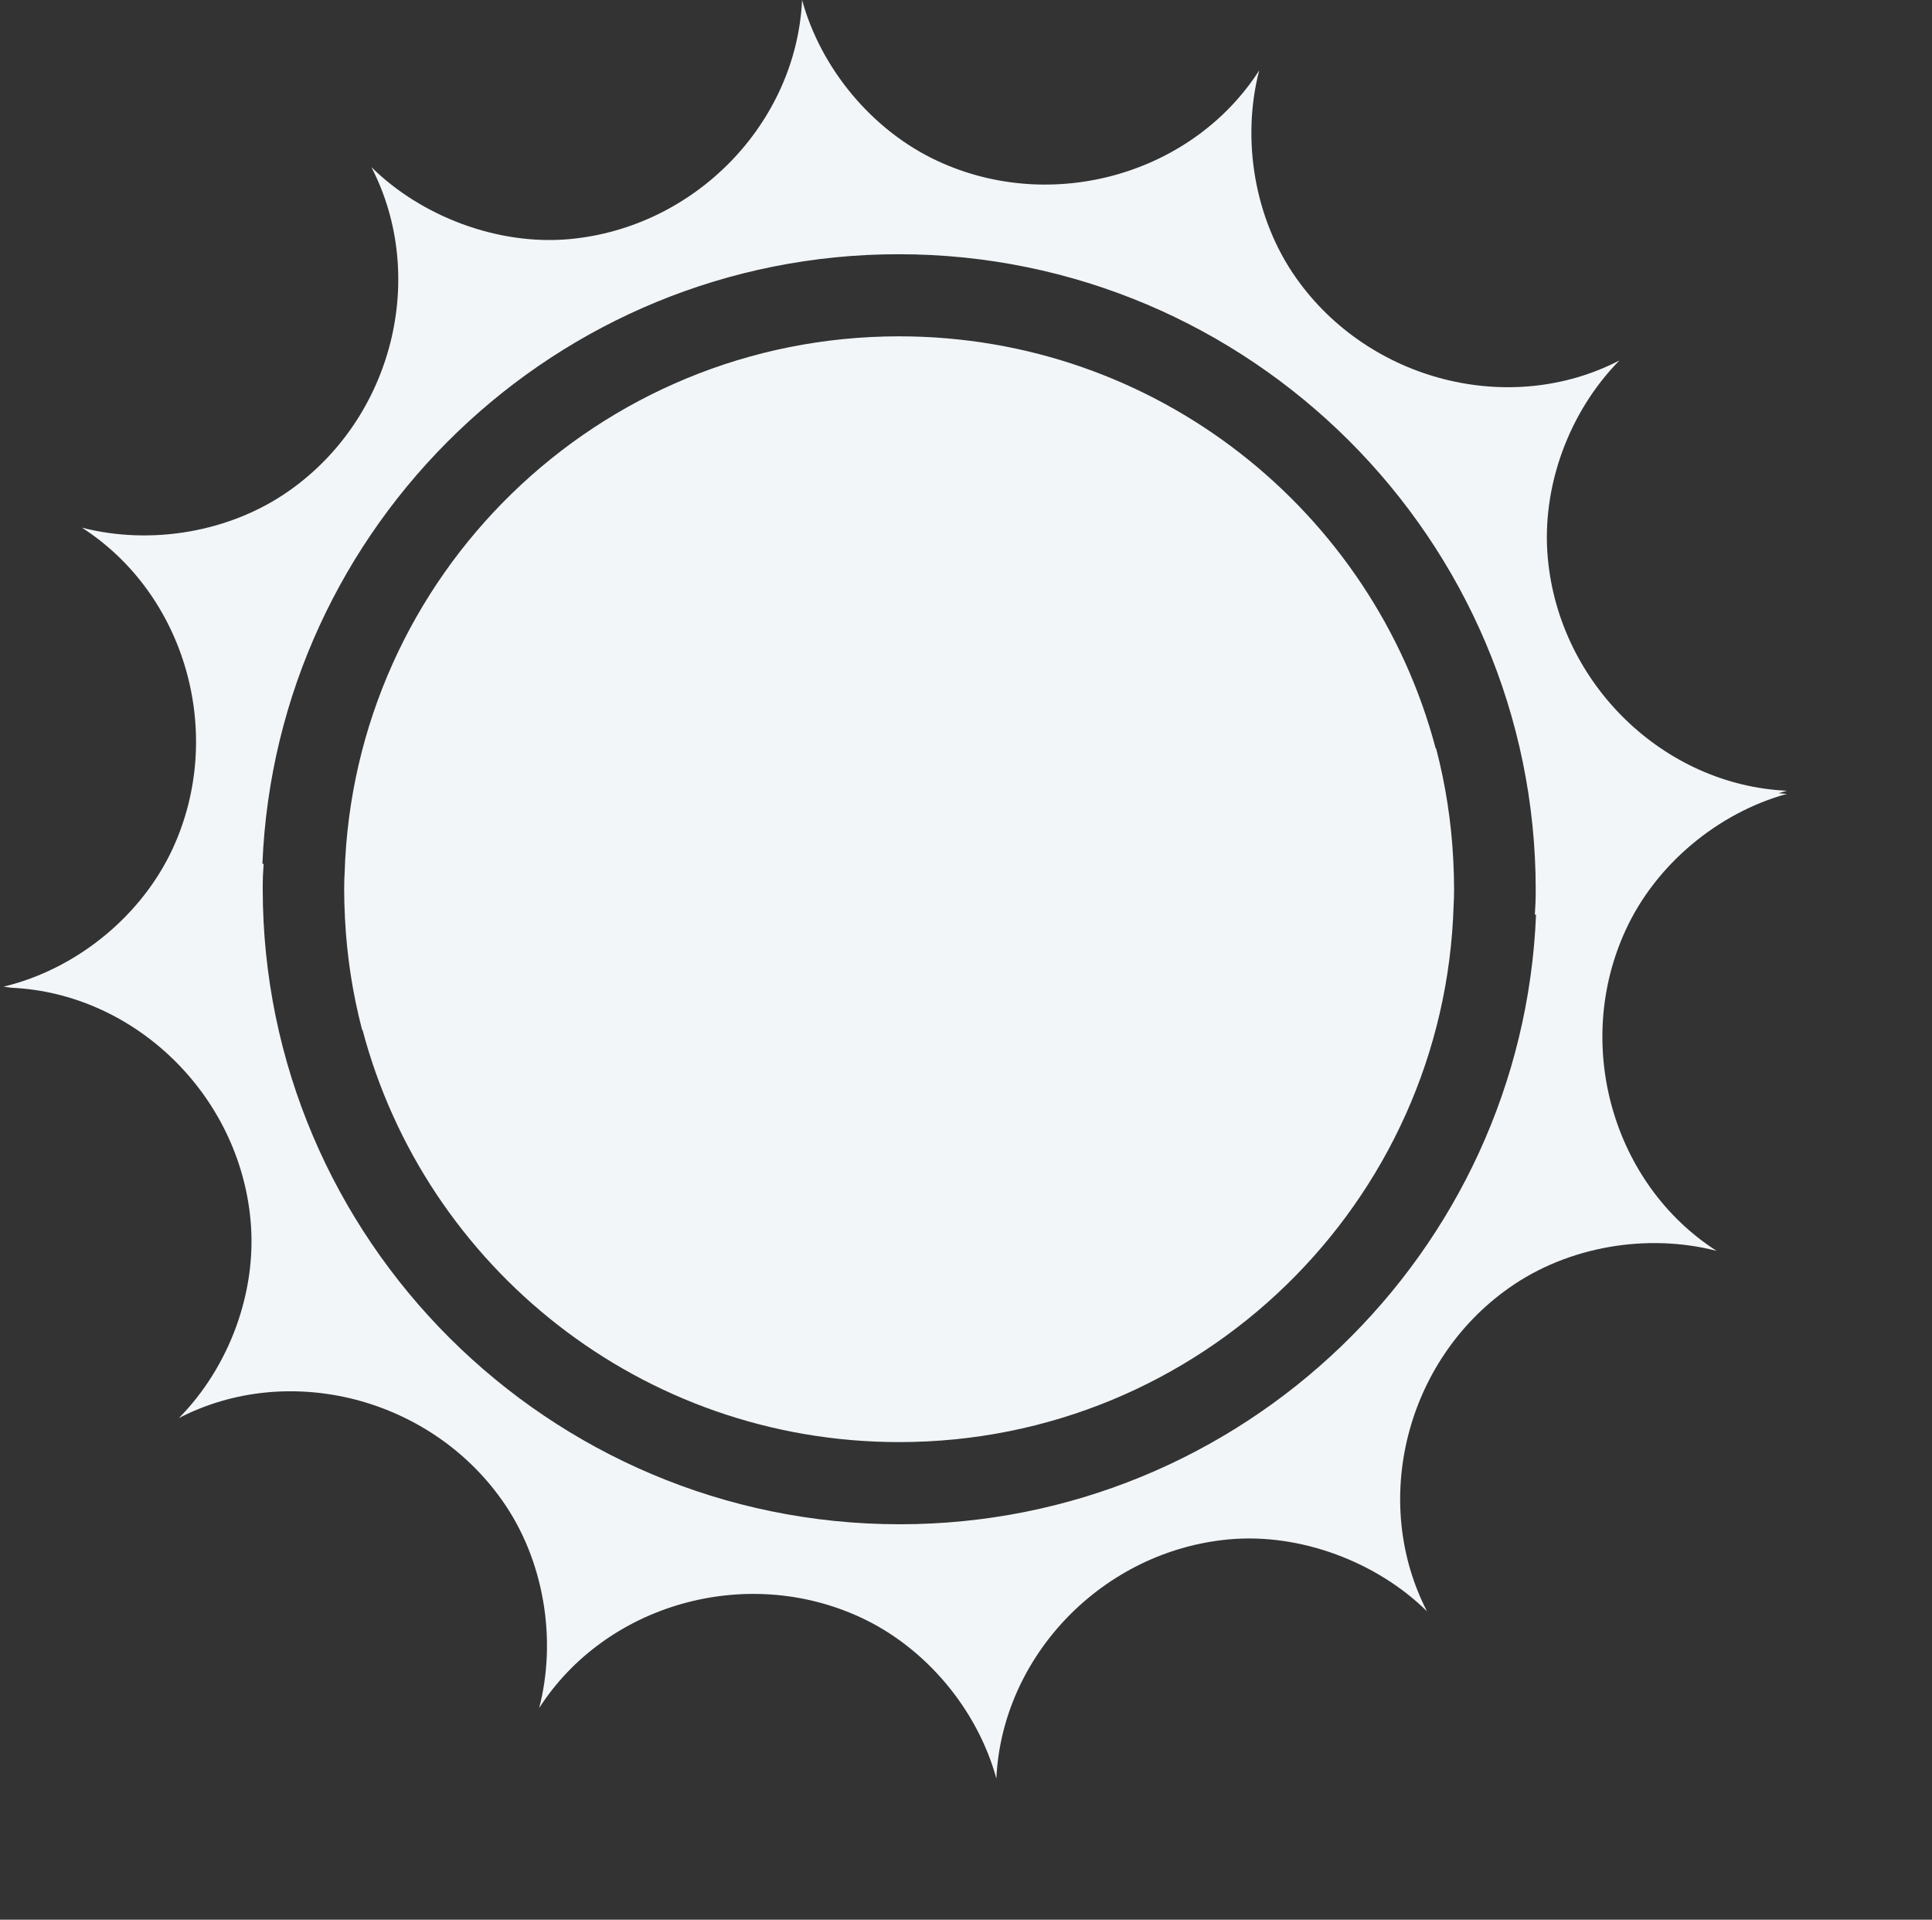 <?xml version="1.0" encoding="utf-8"?>
<!-- Generator: Adobe Illustrator 21.0.2, SVG Export Plug-In . SVG Version: 6.00 Build 0)  -->
<svg version="1.1" id="Layer_1" xmlns="http://www.w3.org/2000/svg" xmlns:xlink="http://www.w3.org/1999/xlink" x="0px" y="0px"
	 viewBox="0 0 3029 3009.1" style="enable-background:new 0 0 3029 3009.1;" xml:space="preserve">
<rect x="0" y="0" width="3029" height="3009.1" fill="#333333" stroke="none"/>
<style type="text/css">
	.st0{fill-rule:evenodd;clip-rule:evenodd;fill:#F2F6F9;}
</style>
<g>
	<path class="st0" d="M2279.7,1392.9c0-13.8-0.4-27.4-1.1-41c0-1-0.1-2-0.1-3c-3-60.5-12.2-119.3-27-175.8c0,0-0.2,0.1-0.6,0.2
		c-98.2-371.8-437.6-646.1-841.3-646.1c-471.9,0-855.7,374.8-869.3,842c-0.4,7-0.7,12.4-0.7,23.6c0,0.5,0,0.9,0,1.4
		c0,0.2,0,0.4,0,0.6c0,13.8,0.4,27.4,1.1,41c0,1,0.1,2,0.1,3c3,60.5,12.2,119.3,27,175.8c0,0,0.2-0.1,0.6-0.2
		c98.2,371.8,437.6,646.1,841.3,646.1c471.9,0,855.7-374.8,869.3-842c0.4-7,0.7-12.4,0.7-23.6c0-0.5,0-0.9,0-1.4
		C2279.7,1393.3,2279.7,1393.1,2279.7,1392.9z"/>
	<path class="st0" d="M2801.5,1244.4c-4.3-0.2-8.6-0.6-12.9-1c4.3-1.4,8.6-2.8,12.9-3.9c-192.7-8.8-356.7-166.9-374.8-364.3
		c-10.5-113.1,34-230.9,112.3-310.2c-171.3,88.6-392.5,32.8-506.8-129.1c-65.6-92.7-86.1-217.5-58-325.5
		c-104.2,162.3-323.4,225.5-503.5,142.3C1367.7,205.2,1287,107.6,1257.5,0c-9,192.7-167,356.6-364.5,374.8
		C780.9,385.1,660.7,339.4,582.3,262C670.8,433.6,616,654.5,454,768.8c-92.7,65.6-217,86.3-325.6,58.3
		c162.3,104.2,225.5,323,142.4,503c-47.6,103.1-145.1,183.6-252.9,213.3c0,0,0,0,0,0L7.8,1546l-2.2,0.6l12.4,1.7
		c192.7,8.8,356.7,166.9,374.8,364.3c10.5,113.1-34,230.9-112.3,310.2c171.3-88.6,392.5-32.8,506.8,129.1
		c65.6,92.7,86.1,217.5,58,325.5c104.2-162.3,323.4-225.5,503.5-142.3c103.1,47.5,183.8,145.1,213.3,252.7
		c9-192.7,167-356.6,364.5-374.8c112.1-10.3,232.3,35.4,310.7,112.8c-88.5-171.6-33.7-392.5,128.3-506.8
		c92.7-65.6,217-86.3,325.6-58.3c-162.3-104.2-225.5-323-142.4-503C2596.2,1354.6,2693.8,1274.1,2801.5,1244.4z M1410.6,2389.3
		c-550.7,0-998.7-447-998.7-996.4c0-17.1,0.5-24.8,1.3-37l0.1-1.8c-0.6,0-1.3,0-1.9,0c21.6-530.5,460.7-955.6,997.6-955.6
		c550.7,0,998.7,447,998.7,996.4c0,17.1-0.5,24.8-1.3,37l-0.1,1.8c0.6,0,1.3,0,1.9,0C2386.6,1964.3,1947.5,2389.3,1410.6,2389.3z"/>
</g>
</svg>
